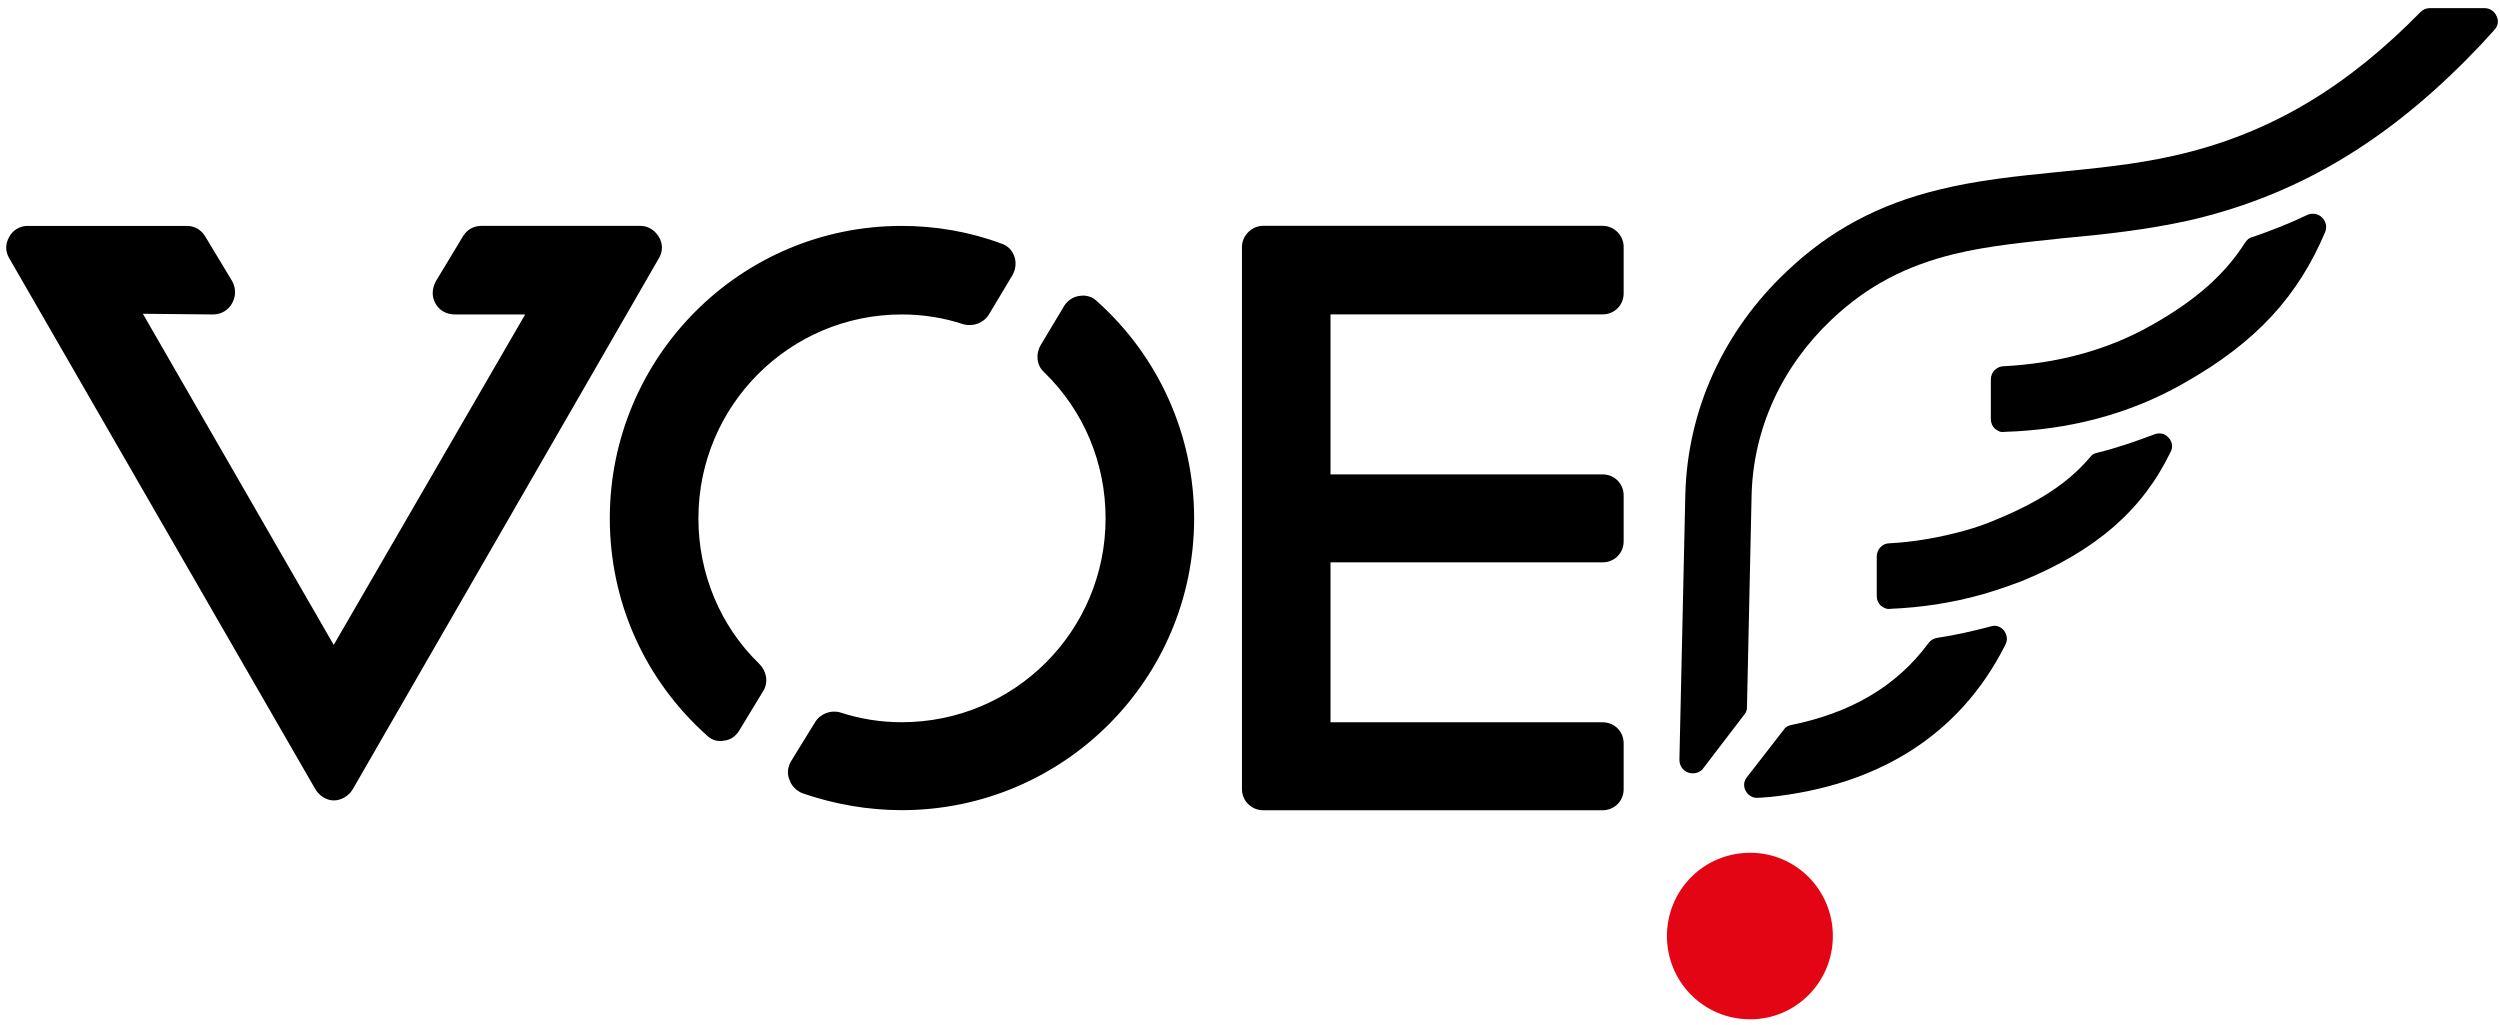 <svg xmlns="http://www.w3.org/2000/svg" xml:space="preserve" id="Camada_1" x="0" y="0" style="enable-background:new 0 0 3308.9 1356.3" version="1.1" viewBox="0 0 3308.9 1356.3"><style type="text/css">.st0{fill:#e30514}.st0,.st1{fill-rule:evenodd;clip-rule:evenodd}</style><g><path d="M2316.5 1128.7c60.8 0 109.4 49.5 109.4 110.2s-48.6 110.2-109.4 110.2c-61.6 0-110.2-49.5-110.2-110.2s48.6-110.2 110.2-110.2" class="st0"/><path d="m441.7 853.6 253.4-437.4h-92.9c-11.3 0-20.8-5.2-26-14.8-5.2-9.5-4.3-20 .9-29.5l35.6-59c5.2-8.7 13.9-13.9 24.3-13.9h210.9c10.4 0 19.1 6.1 24.3 14.8 5.2 8.7 5.2 19.1 0 27.8l-405.3 703c-5.2 8.7-14.8 14.8-25.2 14.8-9.5 0-19.1-6.1-24.3-14.8l-405.3-703c-5.2-8.7-5.2-19.1 0-27.8C16.5 305 26 299 36.4 299h210.9c10.4 0 19.1 5.2 24.3 13.9l35.6 59c5.2 9.5 5.2 20 0 29.5s-14.8 14.8-25.2 14.8l-92.9-.9 252.6 438.3zM1193.4 299c45.1 0 90.3 7.8 131.9 23.4 8.7 2.6 14.8 9.5 17.4 17.4 2.6 7.8 1.7 16.5-2.6 24.3l-31.2 52.1c-6.9 11.3-20.8 16.5-33.8 13-26-8.7-53.8-13-81.6-13-148.4 0-269.1 120.6-269.1 269.9 0 72.9 28.6 142.3 80.7 192.7 9.5 9.5 12.2 24.3 5.2 35.6l-32.1 52.9c-4.3 6.9-11.3 12.2-20 13-8.7 1.7-16.5-.9-22.6-6.9-82.5-73.8-128.5-177.1-128.5-287.3.1-213.5 172.8-387.1 386.3-387.1M1452 398.8c81.6 72.9 128.5 177.1 128.5 287.3 0 213.5-173.6 386.2-387.1 386.2-44.3 0-89.4-7.8-131.9-22.6-7.8-3.5-13.9-9.5-16.5-17.4-3.5-7.8-2.6-16.5 1.7-24.3l32.1-52.1c6.9-11.3 20.8-16.5 33-13 26.9 8.7 53.8 13 81.6 13 149.3 0 269.9-120.6 269.9-269.9 0-72.9-28.6-142.3-81.6-193.6-9.5-8.7-11.3-23.4-4.3-35.6l31.2-52.1c4.3-6.9 12.2-12.2 20-13 8.7-1.6 17.4 1 23.4 7.1M1761 956h360.2c15.6 0 27.8 12.2 27.8 27.8v60.8c0 15.6-12.2 27.8-27.8 27.8h-449.6c-14.8 0-27.8-12.2-27.8-27.8V326.7c0-14.8 13-27.8 27.8-27.8h449.6c15.6 0 27.8 13 27.8 27.8v61.6c0 15.6-12.2 27.8-27.8 27.8H1761v211.8h360.2c15.6 0 27.8 12.2 27.8 27.8v60.8c0 15.6-12.2 27.8-27.8 27.8H1761V956zM2500.5 719.1c33.8-1.7 66.8-7.8 98.9-16.5 15.6-4.3 30.4-9.5 44.3-15.6 54.7-22.6 93.7-47.7 122.4-81.6 2.6-3.5 5.2-5.2 9.5-6.1 25.2-6.1 50.3-14.8 75.5-24.3 6.9-2.6 13.9-1.7 19.1 4.3 5.2 5.2 6.1 13 2.6 19.1-37.3 77.2-98.9 130.2-195.3 170.1-18.2 6.9-35.6 13-53.8 18.2-39.9 11.3-80.7 17.4-121.5 19.1-4.3.9-8.7-.9-13-4.3-3.5-3.5-5.2-7.8-5.2-13v-52.1c0-9.5 7.8-17.3 16.5-17.3M2652.4 484.7c67.7-3.5 134.5-20 194.4-53.8 59-33 98.1-67.7 125-110.2 2.6-3.5 5.2-6.1 9.5-6.9 25.2-8.7 49.5-18.2 72.9-29.5 6.1-2.6 13.9-1.7 19.1 3.5 5.2 5.2 6.9 12.2 4.3 19.1-35.6 84.2-90.3 145.8-187.5 200.5-72.9 41.7-153.6 61.6-236.9 64.2-5.2.9-8.7-.9-13-4.3-3.5-3.5-5.2-7.8-5.2-13v-52.1c0-9.7 7.9-17.5 17.4-17.5M2371.2 959.5c76.4-15.6 138-49.5 181.4-108.5 3.5-4.3 6.9-6.1 12.2-6.9 23.4-3.5 46-8.7 69.4-14.8 6.9-2.6 13.9 0 18.2 5.2 4.3 6.1 5.2 13 1.7 19.1-61.6 122.4-171.9 186.6-312.5 201.4-4.3 0-9.5.9-13.9.9-6.9.9-13.9-2.6-17.4-9.5-2.6-5.2-2.6-11.3.9-16.5l51.2-66c2.7-2.7 5.3-3.6 8.8-4.4" class="st1"/><path d="m2222.8 1005.5 7.8-349.8c2.6-113.7 51.2-217.9 133.7-296 58.2-55.5 123.2-89.4 201.4-108.5 101.6-25.2 208.3-21.7 311.6-45.1 131.9-29.5 233.5-95.5 326.3-190.1 3.5-3.5 7.8-5.2 12.2-5.2h72.9c6.9 0 13 4.3 15.6 10.4 3.5 6.9 1.7 13.9-3.5 19.1l-17.4 19.1c-110.2 116.3-230.9 197-387.1 232.6-55.5 12.2-110.2 18.2-166.6 23.4-47.7 5.2-96.3 9.5-143.2 20.8-63.4 15.6-114.6 41.7-162.3 86.8-65.1 61.6-104.2 144.1-105.9 234.3l-6.1 279.5c0 2.6-.9 5.2-2.6 7.8l-56.4 73.8c-5.2 5.2-12.2 6.1-18.2 4.3-7.9-2.5-12.2-9.4-12.2-17.2" class="st1"/></g></svg>
